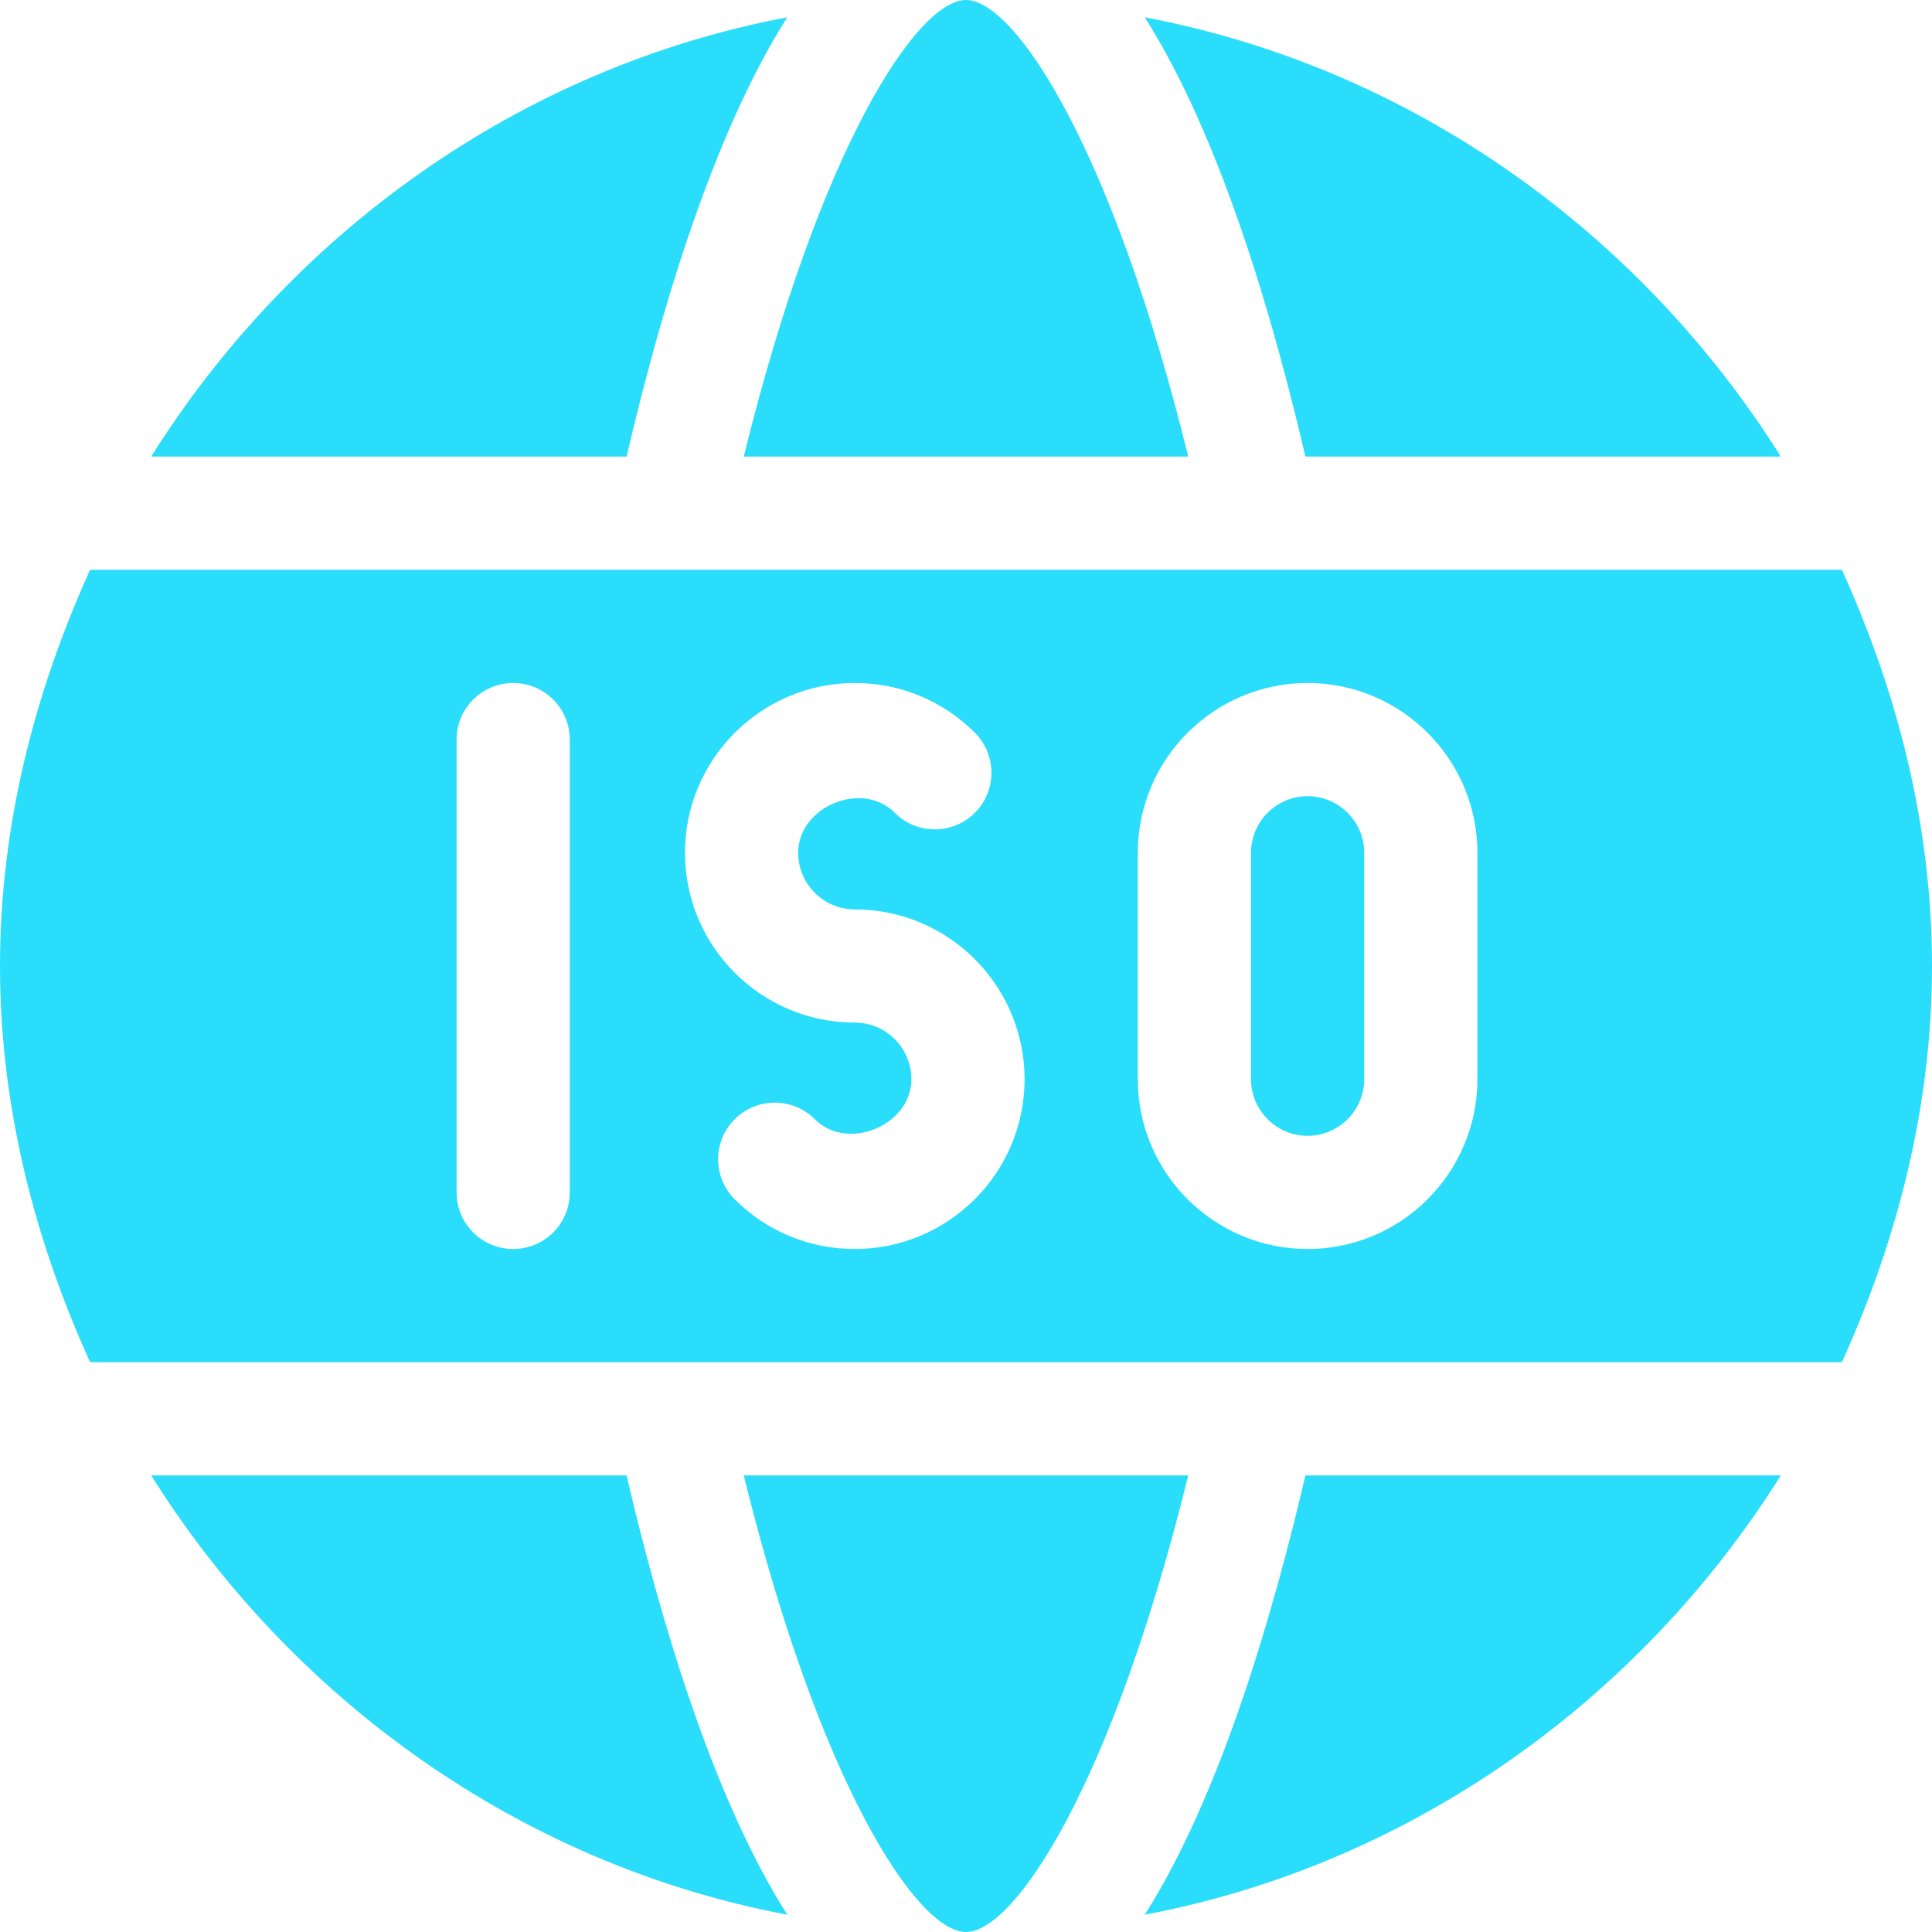 <?xml version="1.0" encoding="UTF-8"?>
<svg xmlns="http://www.w3.org/2000/svg" xmlns:xlink="http://www.w3.org/1999/xlink" version="1.1" width="512" height="512" x="0" y="0" viewBox="0 0 512 512" style="enable-background:new 0 0 512 512" xml:space="preserve" class="">
  <g>
    <path d="M512 256c0-37.454-9.32-72.935-23.888-105H23.888C9.32 183.065 0 218.546 0 256s9.32 72.935 23.888 105h464.224C502.68 328.935 512 293.454 512 256zm-361 60c0 8.291-6.709 15-15 15s-15-6.709-15-15V196c0-8.291 6.709-15 15-15s15 6.709 15 15zm75.527 15c-12.041 0-23.35-4.688-31.846-13.198-5.83-5.859-5.83-15.366.029-21.211 5.859-5.83 15.381-5.859 21.24.029 8.613 8.628 25.576 1.67 25.576-10.62 0-8.276-6.738-15-15-15-24.814 0-45-20.186-45-45s20.186-45 45-45c12.041 0 23.35 4.688 31.846 13.198 5.83 5.859 5.83 15.366-.029 21.211-5.859 5.83-15.381 5.859-21.24-.029-8.584-8.657-25.576-1.67-25.576 10.62 0 8.276 6.738 15 15 15 24.814 0 45 20.186 45 45s-20.185 45-45 45zm120 0c-24.814 0-45-20.186-45-45v-60c0-24.814 20.186-45 45-45s45 20.186 45 45v60c0 24.814-20.185 45-45 45zM197.106 391C217.31 473.174 243.115 512 256 512s38.69-38.826 58.894-121zM314.894 121C294.69 38.826 268.885 0 256 0s-38.69 38.826-58.894 121z" fill="#29ddfb" opacity="1" data-original="#000000"></path>
    <path d="M346.527 211c-8.262 0-15 6.724-15 15v60c0 8.276 6.738 15 15 15s15-6.724 15-15v-60c0-8.276-6.738-15-15-15zM166.051 391H40.066c37.101 59.125 97.603 103.014 168.565 116.415-20.039-31.505-33.988-79.578-42.58-116.415zM345.949 121h125.986C434.834 61.875 374.332 17.986 303.369 4.585 323.408 36.09 337.357 84.163 345.949 121zM345.949 391c-8.591 36.837-22.54 84.91-42.579 116.415 70.963-13.401 131.464-57.29 168.565-116.415zM166.051 121c8.591-36.837 22.54-84.91 42.579-116.415C137.668 17.986 77.166 61.875 40.066 121z" fill="#29ddfb" opacity="1" data-original="#000000"></path>
  </g>
</svg>
